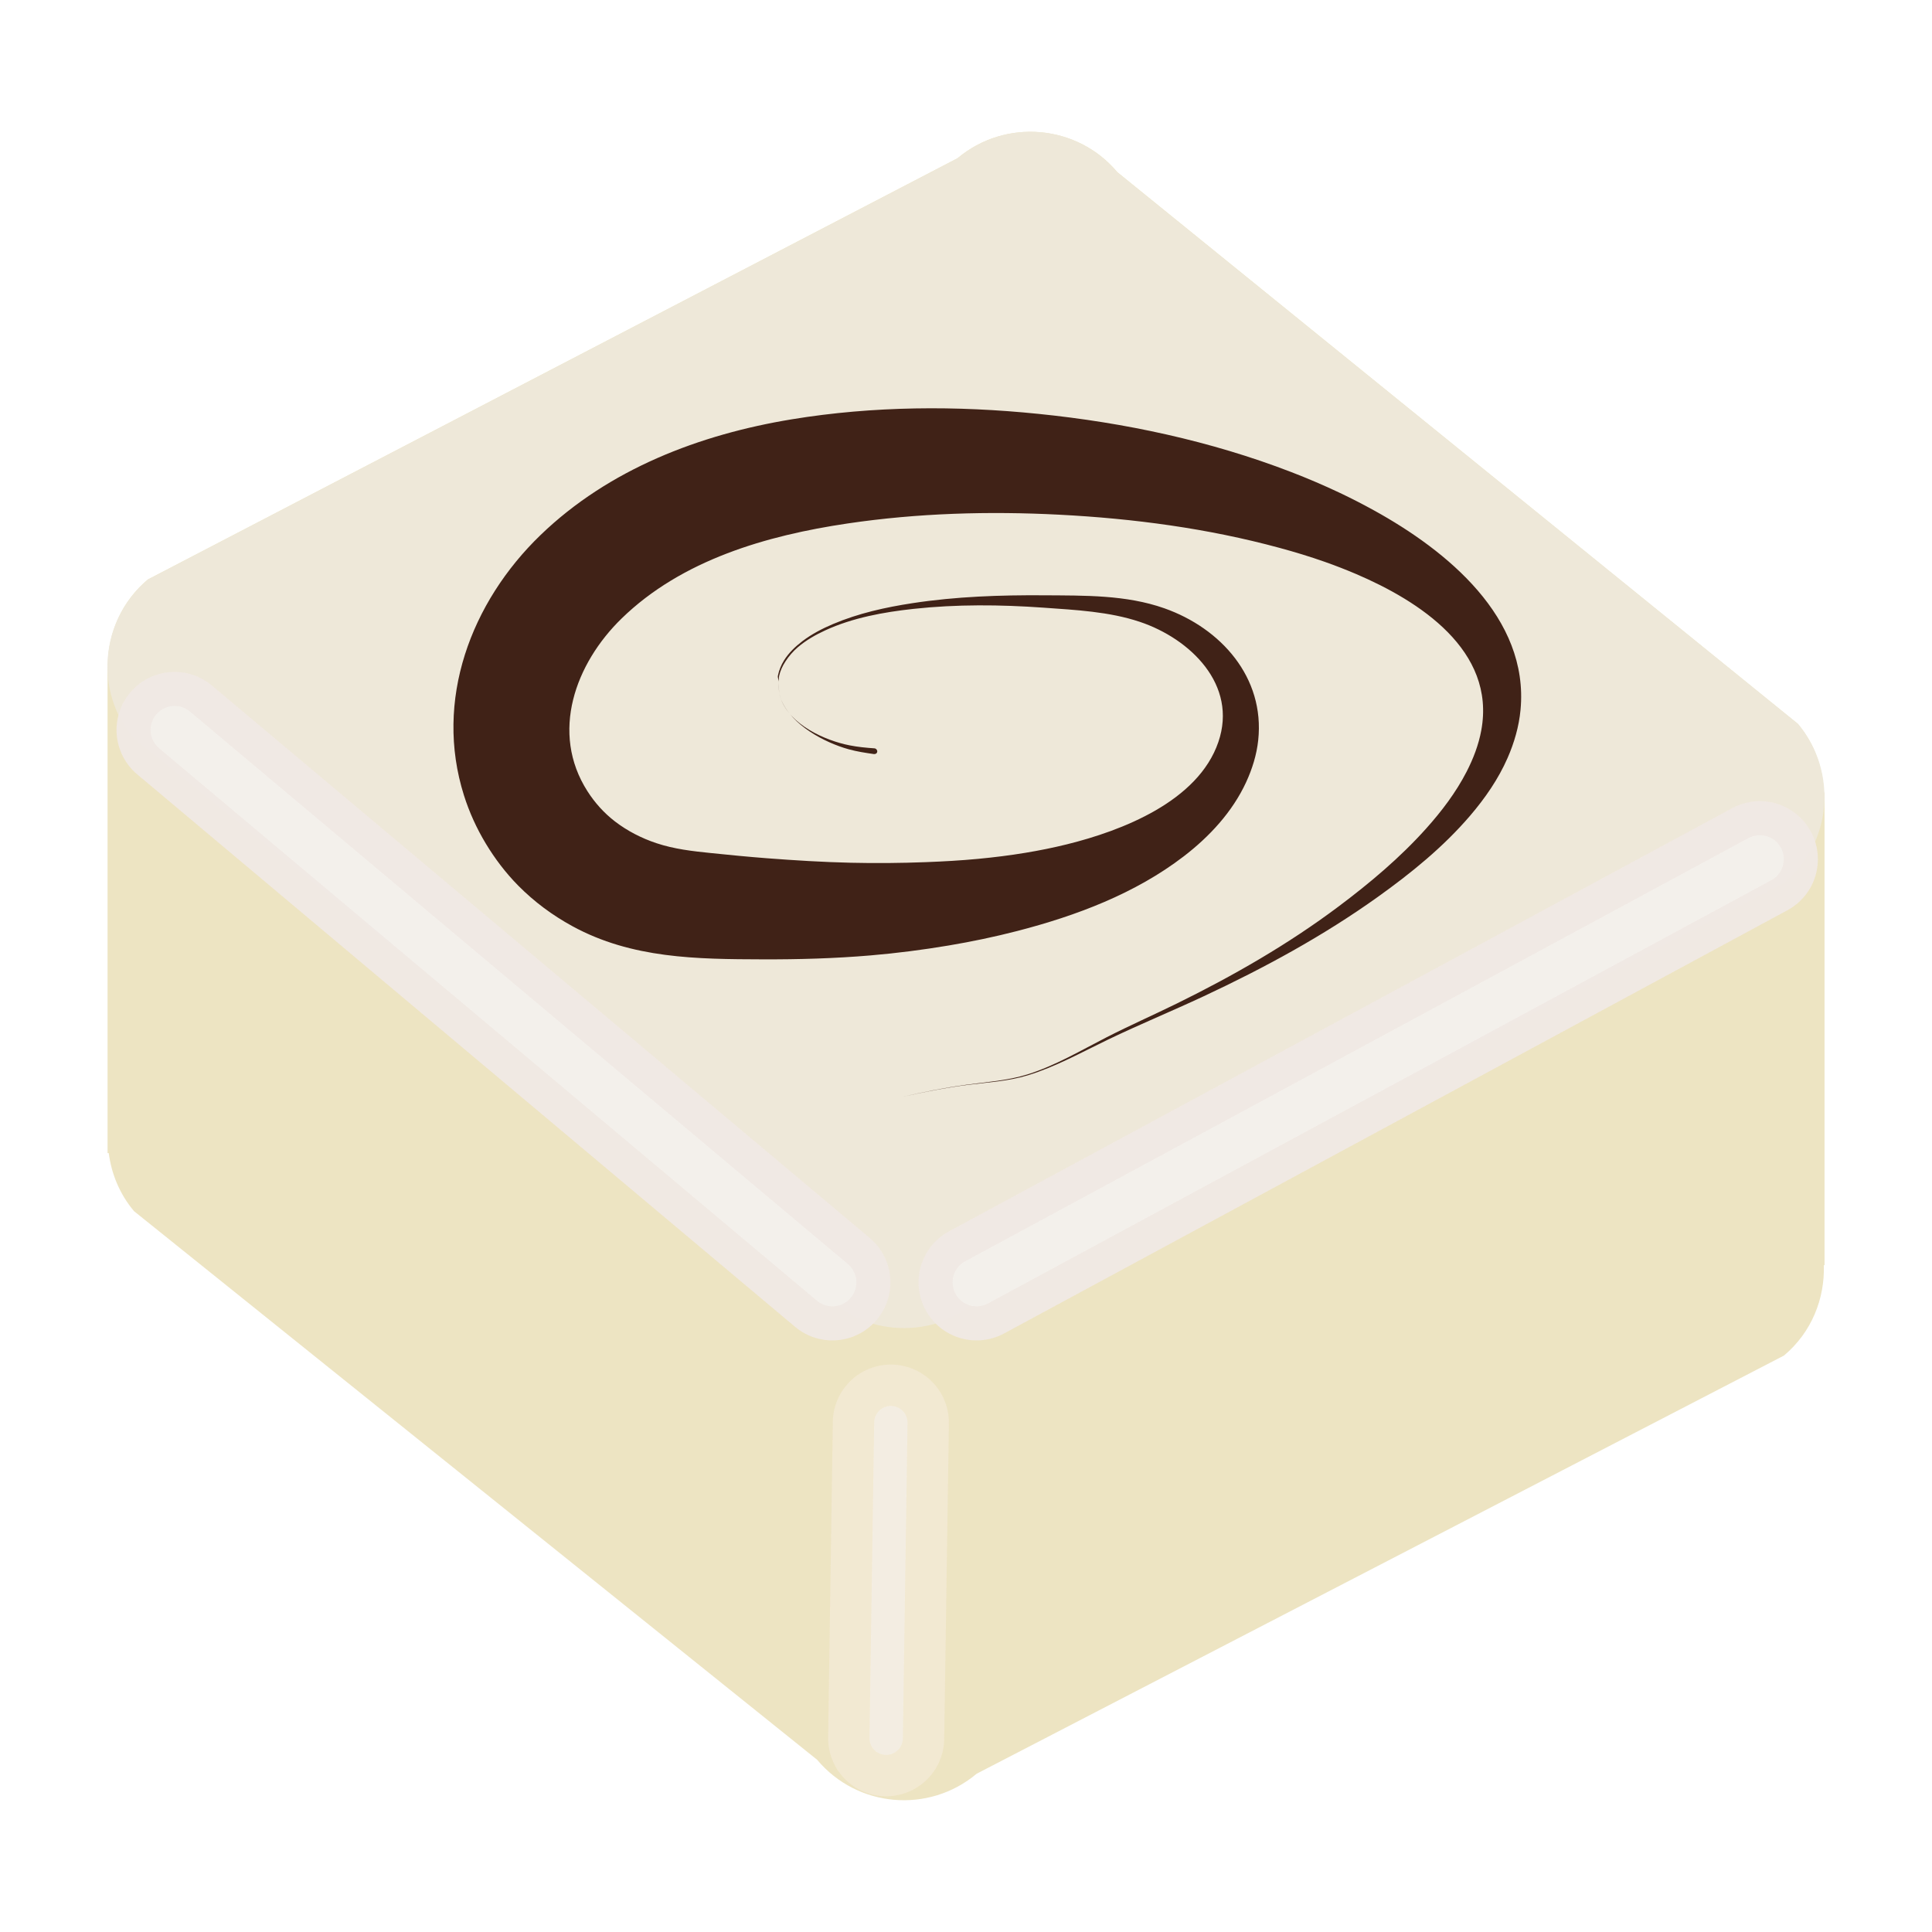 <?xml version="1.0" encoding="UTF-8"?>
<!DOCTYPE svg PUBLIC "-//W3C//DTD SVG 1.1//EN" "http://www.w3.org/Graphics/SVG/1.1/DTD/svg11.dtd">
<!-- Created by kotohokisha (https://kotohokisha.com/) -->
<svg stroke-miterlimit="10" style="fill-rule:nonzero;clip-rule:evenodd;stroke-linecap:round;stroke-linejoin:round;" version="1.1" viewBox="0 0 200 200" width="500px" height="500px" xml:space="preserve" xmlns="http://www.w3.org/2000/svg" xmlns:xlink="http://www.w3.org/1999/xlink">
<defs>
<filter color-interpolation-filters="sRGB" filterUnits="userSpaceOnUse" height="74.208" id="Filter" width="85.118" x="9.561" y="67.052">
<feGaussianBlur in="SourceGraphic" result="Blur" stdDeviation="1"/>
</filter>
<filter color-interpolation-filters="sRGB" filterUnits="userSpaceOnUse" height="60.828" id="Filter_2" width="98.102" x="92.585" y="80.432">
<feGaussianBlur in="SourceGraphic" result="Blur" stdDeviation="1"/>
</filter>
<filter color-interpolation-filters="sRGB" filterUnits="userSpaceOnUse" height="49.694" id="Filter_3" width="17.503" x="83.227" y="138.757">
<feGaussianBlur in="SourceGraphic" result="Blur" stdDeviation="1"/>
</filter>
<filter color-interpolation-filters="sRGB" filterUnits="userSpaceOnUse" height="67.15" id="Filter_4" width="78.06" x="13.09" y="70.581">
<feGaussianBlur in="SourceGraphic" result="Blur" stdDeviation="1"/>
</filter>
<filter color-interpolation-filters="sRGB" filterUnits="userSpaceOnUse" height="53.77" id="Filter_5" width="91.044" x="96.114" y="83.961">
<feGaussianBlur in="SourceGraphic" result="Blur" stdDeviation="1"/>
</filter>
<filter color-interpolation-filters="sRGB" filterUnits="userSpaceOnUse" height="41.129" id="Filter_6" width="8.938" x="87.509" y="143.039">
<feGaussianBlur in="SourceGraphic" result="Blur" stdDeviation="1"/>
</filter>
</defs>
<g id="layer-1">
<g opacity="1">
<path d="M107.7 13.691C104.711 13.429 101.606 14.297 99.126 16.378L15.312 59.983C12.609 62.251 11.221 65.482 11.159 68.752L11.135 68.752L11.135 119.368L11.257 119.368C11.536 121.511 12.379 123.6 13.871 125.377L84.591 182.173C88.754 187.134 96.144 187.777 101.105 183.615L184.674 140.328C187.539 137.924 188.91 134.44 188.803 130.972L188.876 130.972L188.876 82.041L188.803 82.041C188.712 79.523 187.861 77.013 186.115 74.933L115.664 17.819C113.583 15.339 110.69 13.952 107.7 13.691Z" fill="#ede3c1" fill-rule="nonzero" opacity="0.979" stroke="none"/>
<path d="M13.868 76.513C9.705 71.552 10.352 64.156 15.313 59.993L99.132 16.384C104.093 12.221 111.489 12.868 115.652 17.829L186.124 74.937C190.287 79.898 189.639 87.294 184.679 91.457L101.11 134.74C96.149 138.902 88.753 138.255 84.591 133.294L13.868 76.513Z" fill="#eee9d9" fill-rule="nonzero" opacity="0.979" stroke="none"/>
<path d="M18.071 75.562L86.169 132.75" fill="none" filter="url(#Filter)" opacity="0.979" stroke="#f1e9e3" stroke-linecap="round" stroke-linejoin="round" stroke-width="12.019"/>
<path d="M101.094 132.75L182.177 88.942" fill="none" filter="url(#Filter_2)" opacity="0.979" stroke="#f1e9e3" stroke-linecap="round" stroke-linejoin="round" stroke-width="12.019"/>
<path d="M92.221 147.266L91.736 179.941" fill="none" filter="url(#Filter_3)" opacity="0.979" stroke="#f3e8d2" stroke-linecap="round" stroke-linejoin="round" stroke-width="12.019"/>
<path d="M18.071 75.562L86.169 132.75" fill="none" filter="url(#Filter_4)" opacity="0.979" stroke="#f4f1ec" stroke-linecap="round" stroke-linejoin="round" stroke-width="4.961"/>
<path d="M101.094 132.75L182.177 88.942" fill="none" filter="url(#Filter_5)" opacity="0.979" stroke="#f4f1ec" stroke-linecap="round" stroke-linejoin="round" stroke-width="4.961"/>
<path d="M92.221 147.266L91.736 179.941" fill="none" filter="url(#Filter_6)" opacity="0.979" stroke="#f4eee2" stroke-linecap="round" stroke-linejoin="round" stroke-width="3.454"/>
</g>
<g opacity="1">
<path d="M94.719 42.281C90.447 42.358 86.183 42.713 81.969 43.406C72.415 44.978 63.043 48.557 55.969 55.375C48.741 62.341 44.919 72.501 48.031 82.344C48.582 84.085 49.34 85.747 50.281 87.312C51.229 88.889 52.363 90.38 53.656 91.688C55.305 93.355 57.192 94.752 59.25 95.875C65.413 99.24 72.141 99.291 78.969 99.312C82.675 99.324 86.4 99.219 90.094 98.906C92.81 98.676 95.53 98.327 98.219 97.875C100.61 97.473 102.965 96.981 105.312 96.375C111.397 94.803 117.504 92.511 122.531 88.656C125.2 86.61 127.579 84.049 129 80.969C129.633 79.597 130.09 78.129 130.25 76.625C130.944 70.118 126.385 65.034 120.531 62.969C116.56 61.568 112.248 61.656 108.094 61.625C103.551 61.592 98.966 61.75 94.469 62.438C91.665 62.866 88.871 63.486 86.25 64.594C85.129 65.068 84.034 65.636 83.062 66.375C82.328 66.933 81.644 67.587 81.156 68.375C80.856 68.861 80.647 69.377 80.531 69.938C80.48 70.187 80.634 70.386 80.625 70.625C80.64 70.406 80.606 70.199 80.656 69.969C80.775 69.424 81.009 68.935 81.312 68.469C81.67 67.918 82.096 67.425 82.594 67C83.443 66.275 84.426 65.715 85.438 65.25C88.276 63.946 91.476 63.366 94.562 63.031C99.035 62.546 103.548 62.586 108.031 62.906C111.346 63.143 114.825 63.31 118 64.375C123.209 66.122 128.151 70.886 126.125 76.812C124.023 82.963 116.142 85.997 110.438 87.406C109.022 87.756 107.595 88.043 106.156 88.281C104.54 88.549 102.912 88.751 101.281 88.906C99.461 89.08 97.639 89.18 95.812 89.25C93.242 89.348 90.666 89.372 88.094 89.312C85.182 89.245 82.279 89.066 79.375 88.844C77.458 88.697 75.538 88.508 73.625 88.312C71.686 88.114 69.796 87.901 67.938 87.281C66.407 86.77 64.936 86.016 63.656 85.031C62.531 84.165 61.577 83.103 60.812 81.906C56.934 75.837 59.556 68.695 64.344 64.031C70.576 57.96 79.359 55.43 87.75 54.188C94.995 53.115 102.348 52.905 109.656 53.281C117.348 53.678 125.027 54.697 132.469 56.719C134.039 57.145 135.59 57.616 137.125 58.156C138.206 58.537 139.289 58.957 140.344 59.406C146.912 62.206 154.858 67.319 153.344 75.594C153.069 77.097 152.511 78.552 151.812 79.906C150.707 82.05 149.232 83.989 147.625 85.781C144.925 88.793 141.794 91.422 138.562 93.844C133.343 97.756 127.688 101 121.844 103.875C119.423 105.066 116.964 106.146 114.562 107.375C111.886 108.745 109.258 110.311 106.375 111.219C104.346 111.858 102.222 111.998 100.125 112.281C97.85 112.589 95.579 113.042 93.344 113.562C95.581 113.057 97.849 112.603 100.125 112.312C102.23 112.044 104.366 111.936 106.406 111.312C109.307 110.426 111.967 108.934 114.688 107.625C117.965 106.048 121.331 104.666 124.625 103.125C130.882 100.198 136.966 96.896 142.594 92.875C146.062 90.397 149.407 87.687 152.188 84.438C153.733 82.631 155.106 80.653 156.062 78.469C156.756 76.887 157.246 75.192 157.406 73.469C158.296 63.919 149.746 56.982 142.25 52.844C141.099 52.209 139.907 51.594 138.719 51.031C137.064 50.248 135.396 49.534 133.688 48.875C125.312 45.643 116.417 43.75 107.5 42.844C103.258 42.413 98.99 42.204 94.719 42.281ZM80.625 70.625C80.582 71.249 80.644 71.837 80.844 72.375C80.632 71.836 80.602 71.233 80.625 70.625ZM80.844 72.375C81.894 75.048 85.363 76.875 87.844 77.562C88.714 77.804 89.576 77.932 90.469 78.062C90.637 78.081 90.794 77.981 90.812 77.812C90.831 77.645 90.699 77.487 90.531 77.469C89.652 77.408 88.804 77.327 87.938 77.156C85.382 76.653 81.83 75.035 80.844 72.375Z" fill="#402217" stroke="none"/>
</g>
</g>
</svg>
